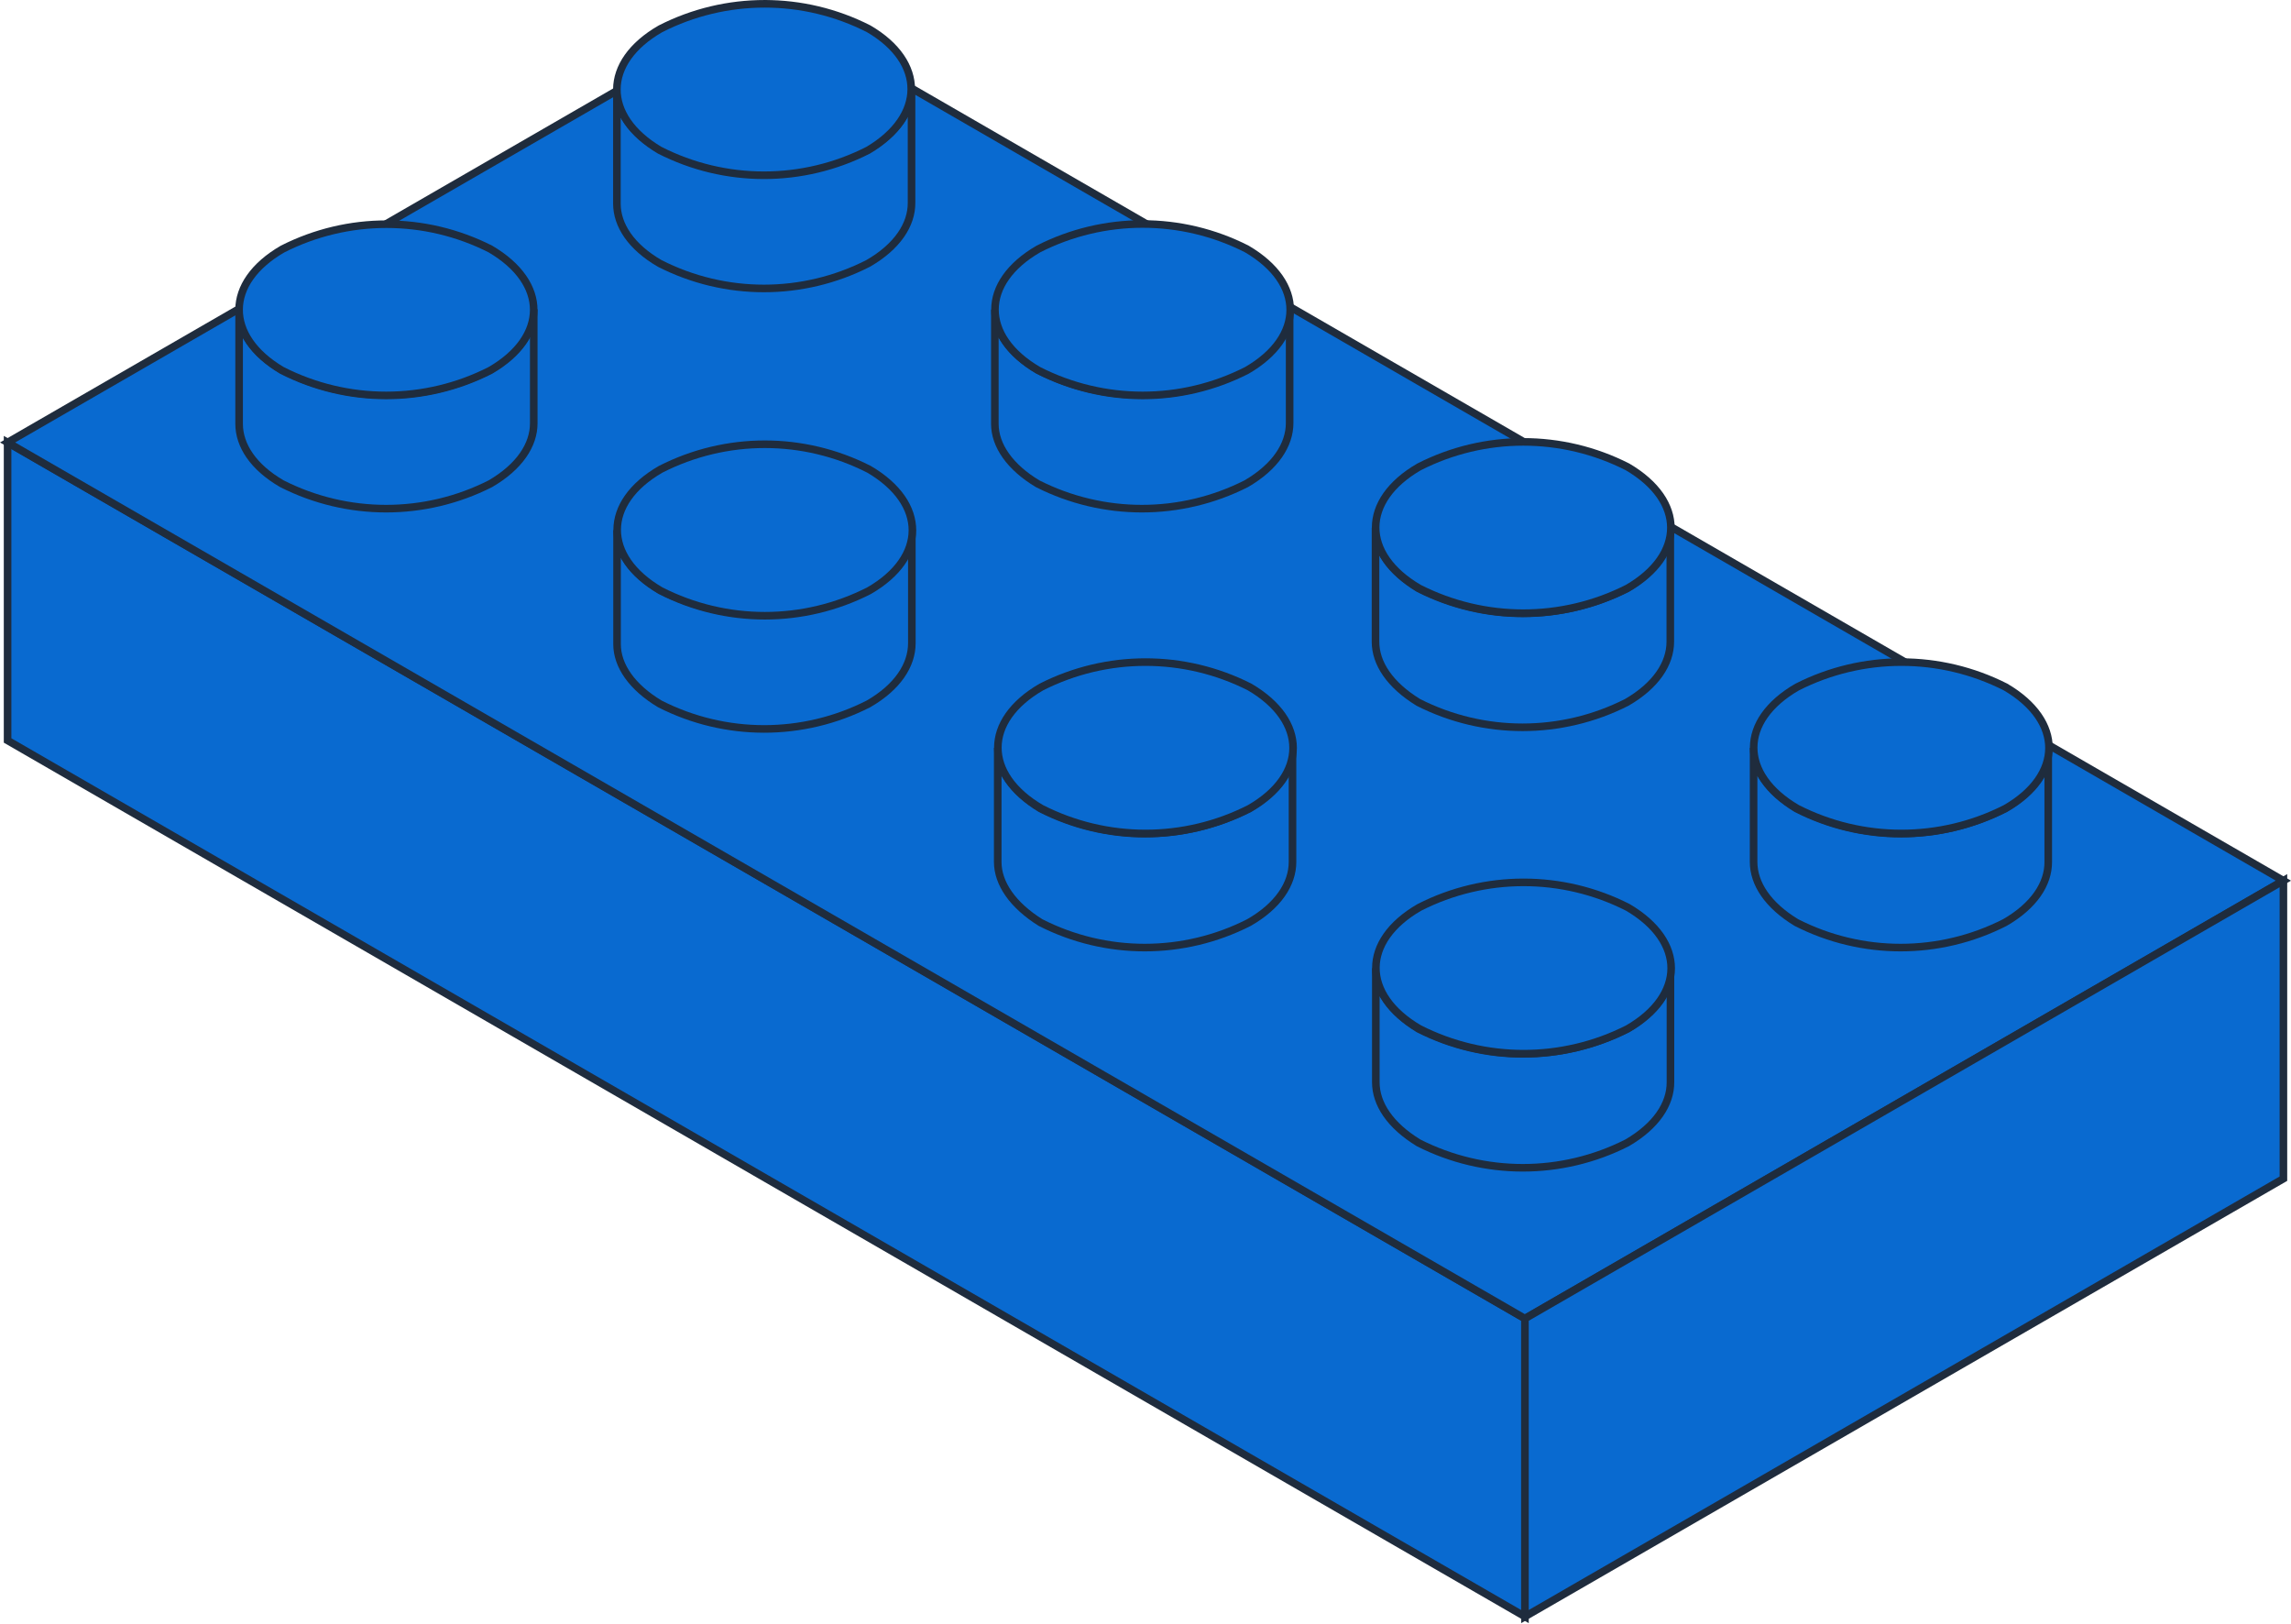 <?xml version="1.0" encoding="UTF-8"?>
<svg width="151px" height="107px" viewBox="0 0 151 107" version="1.1" xmlns="http://www.w3.org/2000/svg" xmlns:xlink="http://www.w3.org/1999/xlink">
    <!-- Generator: Sketch 50.2 (55047) - http://www.bohemiancoding.com/sketch -->
    <title>Asset 6</title>
    <desc>Created with Sketch.</desc>
    <defs></defs>
    <g id="Page-1" stroke="none" stroke-width="1" fill="none" fill-rule="evenodd">
        <g id="Asset-6" fill="#096AD0" fill-rule="nonzero">
            <polygon id="Shape" stroke="#1F2C3D" stroke-width="0.5" points="50.51 58.03 0.5 29.16 0.5 48.8 50.5 77.67 50.5 77.67 100.51 106.54 100.51 86.9"></polygon>
            <polygon id="Shape" stroke="#1F2C3D" stroke-width="0.5" points="100.5 29.16 50.51 0.29 0.5 29.16 50.51 58.03 100.51 86.9 150.5 58.04"></polygon>
            <g id="Group" transform="translate(65, 14)">
                <path d="M3.44,9.89 C-0.36,12.08 -0.39,15.64 3.44,17.89 C7.756,20.09 12.864,20.09 17.18,17.89 C20.98,15.7 21,12.13 17.18,9.94 C12.873,7.721 7.763,7.703 3.44,9.89 Z" id="Shape"></path>
                <path d="M0.57,6.42 L0.57,13.93 C0.57,15.36 1.57,16.79 3.39,17.88 C7.712,20.07 12.818,20.07 17.14,17.88 C19.05,16.77 20,15.32 20,13.88 L20,6.38 C20,7.82 19,9.27 17.13,10.38 C12.814,12.58 7.706,12.58 3.39,10.38 C1.52,9.28 0.58,7.85 0.57,6.42 Z" id="Shape" stroke="#1F2C3D" stroke-width="0.5"></path>
                <path d="M3.44,2.41 C-0.36,4.61 -0.39,8.17 3.44,10.41 C7.756,12.61 12.864,12.61 17.18,10.41 C20.98,8.21 21,4.65 17.18,2.41 C12.864,0.212 7.756,0.212 3.44,2.41 Z" id="Shape" stroke="#1F2C3D" stroke-width="0.5"></path>
            </g>
            <g id="Group" transform="translate(40, 29)">
                <path d="M3.54,9.4 C-0.26,11.6 -0.29,15.16 3.54,17.4 C7.858,19.59 12.962,19.59 17.28,17.4 C21.08,15.2 21.1,11.64 17.28,9.4 C12.964,7.202 7.856,7.202 3.54,9.4 Z" id="Shape"></path>
                <path d="M0.67,5.94 L0.67,13.45 C0.67,14.88 1.67,16.3 3.49,17.39 C7.809,19.59 12.921,19.59 17.24,17.39 C19.15,16.29 20.1,14.84 20.1,13.39 L20.1,5.88 C20.1,7.33 19.1,8.78 17.23,9.88 C12.914,12.08 7.806,12.08 3.49,9.88 C1.62,8.79 0.68,7.37 0.67,5.94 Z" id="Shape" stroke="#1F2C3D" stroke-width="0.5"></path>
                <path d="M3.54,1.93 C-0.26,4.12 -0.29,7.69 3.54,9.93 C7.856,12.13 12.964,12.13 17.28,9.93 C21.08,7.74 21.1,4.17 17.28,1.93 C12.965,-0.273 7.855,-0.273 3.54,1.93 Z" id="Shape" stroke="#1F2C3D" stroke-width="0.5"></path>
            </g>
            <g id="Group" transform="translate(40, 0)">
                <path d="M3.53,9.37 C-0.28,11.57 -0.3,15.13 3.48,17.37 C7.798,19.56 12.902,19.56 17.22,17.37 C21.02,15.17 21.04,11.61 17.22,9.37 C12.917,7.189 7.833,7.189 3.53,9.37 Z" id="Shape"></path>
                <path d="M0.66,5.91 L0.66,13.42 C0.66,14.84 1.6,16.27 3.48,17.36 C7.796,19.56 12.904,19.56 17.22,17.36 C19.13,16.26 20.09,14.81 20.08,13.36 L20.08,5.85 C20.08,7.3 19.13,8.75 17.22,9.85 C12.904,12.05 7.796,12.05 3.48,9.85 C1.6,8.76 0.66,7.34 0.66,5.91 Z" id="Shape" stroke="#1F2C3D" stroke-width="0.5"></path>
                <path d="M3.53,1.9 C-0.28,4.09 -0.3,7.66 3.48,9.9 C7.796,12.1 12.904,12.1 17.22,9.9 C21,7.66 21,4.09 17.26,1.9 C12.948,-0.299 7.842,-0.299 3.53,1.9 Z" id="Shape" stroke="#1F2C3D" stroke-width="0.5"></path>
            </g>
            <g id="Group" transform="translate(15, 14)">
                <path d="M3.63,9.89 C-0.18,12.08 -0.2,15.64 3.58,17.89 C7.896,20.09 13.004,20.09 17.32,17.89 C21.12,15.7 21.14,12.13 17.32,9.94 C13.026,7.738 7.94,7.72 3.63,9.89 Z" id="Shape"></path>
                <path d="M0.76,6.42 L0.76,13.93 C0.76,15.36 1.7,16.79 3.58,17.88 C7.898,20.07 13.002,20.07 17.32,17.88 C19.23,16.77 20.19,15.32 20.18,13.88 L20.18,6.38 C20.18,7.82 19.18,9.27 17.32,10.38 C13.004,12.58 7.896,12.58 3.58,10.38 C1.7,9.28 0.76,7.85 0.76,6.42 Z" id="Shape" stroke="#1F2C3D" stroke-width="0.5"></path>
                <path d="M3.63,2.41 C-0.18,4.61 -0.2,8.17 3.58,10.41 C7.896,12.61 13.004,12.61 17.32,10.41 C21.12,8.21 21.14,4.65 17.32,2.41 C13.017,0.229 7.933,0.229 3.63,2.41 Z" id="Shape" stroke="#1F2C3D" stroke-width="0.5"></path>
            </g>
            <polygon id="Shape" stroke="#1F2C3D" stroke-width="0.5" points="100.51 86.9 100.51 106.54 150.5 77.68 150.5 58.04"></polygon>
            <g id="Group" transform="translate(115, 43)">
                <path d="M3.45,9.76 C-0.36,11.95 -0.38,15.52 3.45,17.76 C7.766,19.96 12.874,19.96 17.19,17.76 C20.99,15.57 21.01,12 17.19,9.76 C12.875,7.557 7.765,7.557 3.45,9.76 Z" id="Shape"></path>
                <path d="M0.58,6.29 L0.58,13.8 C0.58,15.23 1.52,16.66 3.4,17.8 C7.716,20 12.824,20 17.14,17.8 C19.05,16.7 20.01,15.25 20,13.8 L20,6.29 C20,7.74 19.05,9.19 17.14,10.29 C12.824,12.49 7.716,12.49 3.4,10.29 C1.52,9.15 0.58,7.72 0.58,6.29 Z" id="Shape" stroke="#1F2C3D" stroke-width="0.5"></path>
                <path d="M3.45,2.28 C-0.36,4.48 -0.38,8.04 3.45,10.28 C7.766,12.48 12.874,12.48 17.19,10.28 C20.99,8.09 21.01,4.52 17.19,2.28 C12.873,0.087 7.767,0.087 3.45,2.28 Z" id="Shape" stroke="#1F2C3D" stroke-width="0.5"></path>
            </g>
            <g id="Group" transform="translate(90, 58)">
                <path d="M3.55,9.27 C-0.26,11.47 -0.28,15.03 3.55,17.27 C7.866,19.47 12.974,19.47 17.29,17.27 C21.09,15.08 21.11,11.51 17.29,9.27 C12.973,7.077 7.867,7.077 3.55,9.27 Z" id="Shape"></path>
                <path d="M0.68,5.81 L0.68,13.32 C0.68,14.75 1.62,16.17 3.5,17.32 C7.818,19.51 12.922,19.51 17.24,17.32 C19.15,16.21 20.11,14.76 20.1,13.32 L20.1,5.81 C20.1,7.26 19.15,8.71 17.24,9.81 C12.922,12 7.818,12 3.5,9.81 C1.62,8.67 0.68,7.24 0.68,5.81 Z" id="Shape" stroke="#1F2C3D" stroke-width="0.5"></path>
                <path d="M3.55,1.8 C-0.26,4 -0.28,7.56 3.55,9.8 C7.868,11.99 12.972,11.99 17.29,9.8 C21.09,7.6 21.11,4.04 17.29,1.8 C12.974,-0.398 7.866,-0.398 3.55,1.8 Z" id="Shape" stroke="#1F2C3D" stroke-width="0.5"></path>
            </g>
            <g id="Group" transform="translate(90, 29)">
                <path d="M3.53,9.24 C-0.27,11.44 -0.3,15 3.53,17.24 C7.846,19.44 12.954,19.44 17.27,17.24 C21.07,15.05 21.09,11.48 17.27,9.24 C12.953,7.047 7.847,7.047 3.53,9.24 Z" id="Shape"></path>
                <path d="M0.66,5.78 L0.66,13.29 C0.66,14.72 1.61,16.14 3.48,17.29 C7.798,19.48 12.902,19.48 17.22,17.29 C19.14,16.18 20.09,14.73 20.09,13.29 L20.09,5.78 C20.09,7.23 19.09,8.68 17.23,9.78 C12.912,11.97 7.808,11.97 3.49,9.78 C1.6,8.63 0.67,7.21 0.66,5.78 Z" id="Shape" stroke="#1F2C3D" stroke-width="0.5"></path>
                <path d="M3.53,1.77 C-0.27,3.97 -0.3,7.53 3.53,9.77 C7.848,11.96 12.952,11.96 17.27,9.77 C21.07,7.57 21.09,4.01 17.27,1.77 C12.954,-0.428 7.846,-0.428 3.53,1.77 Z" id="Shape" stroke="#1F2C3D" stroke-width="0.5"></path>
            </g>
            <g id="Group" transform="translate(65, 43)">
                <path d="M3.63,9.76 C-0.17,11.95 -0.2,15.52 3.63,17.76 C7.946,19.96 13.054,19.96 17.37,17.76 C21.17,15.57 21.19,12 17.37,9.76 C13.055,7.557 7.945,7.557 3.63,9.76 Z" id="Shape"></path>
                <path d="M0.76,6.29 L0.76,13.8 C0.76,15.23 1.76,16.66 3.58,17.8 C7.896,20 13.004,20 17.32,17.8 C19.24,16.7 20.19,15.25 20.19,13.8 L20.19,6.29 C20.19,7.74 19.19,9.19 17.32,10.29 C13.004,12.49 7.896,12.49 3.58,10.29 C1.7,9.15 0.77,7.72 0.76,6.29 Z" id="Shape" stroke="#1F2C3D" stroke-width="0.5"></path>
                <path d="M3.63,2.28 C-0.17,4.48 -0.2,8.04 3.63,10.28 C7.946,12.48 13.054,12.48 17.37,10.28 C21.17,8.09 21.19,4.52 17.37,2.28 C13.053,0.087 7.947,0.087 3.63,2.28 Z" id="Shape" stroke="#1F2C3D" stroke-width="0.5"></path>
            </g>
        </g>
    </g>
</svg>